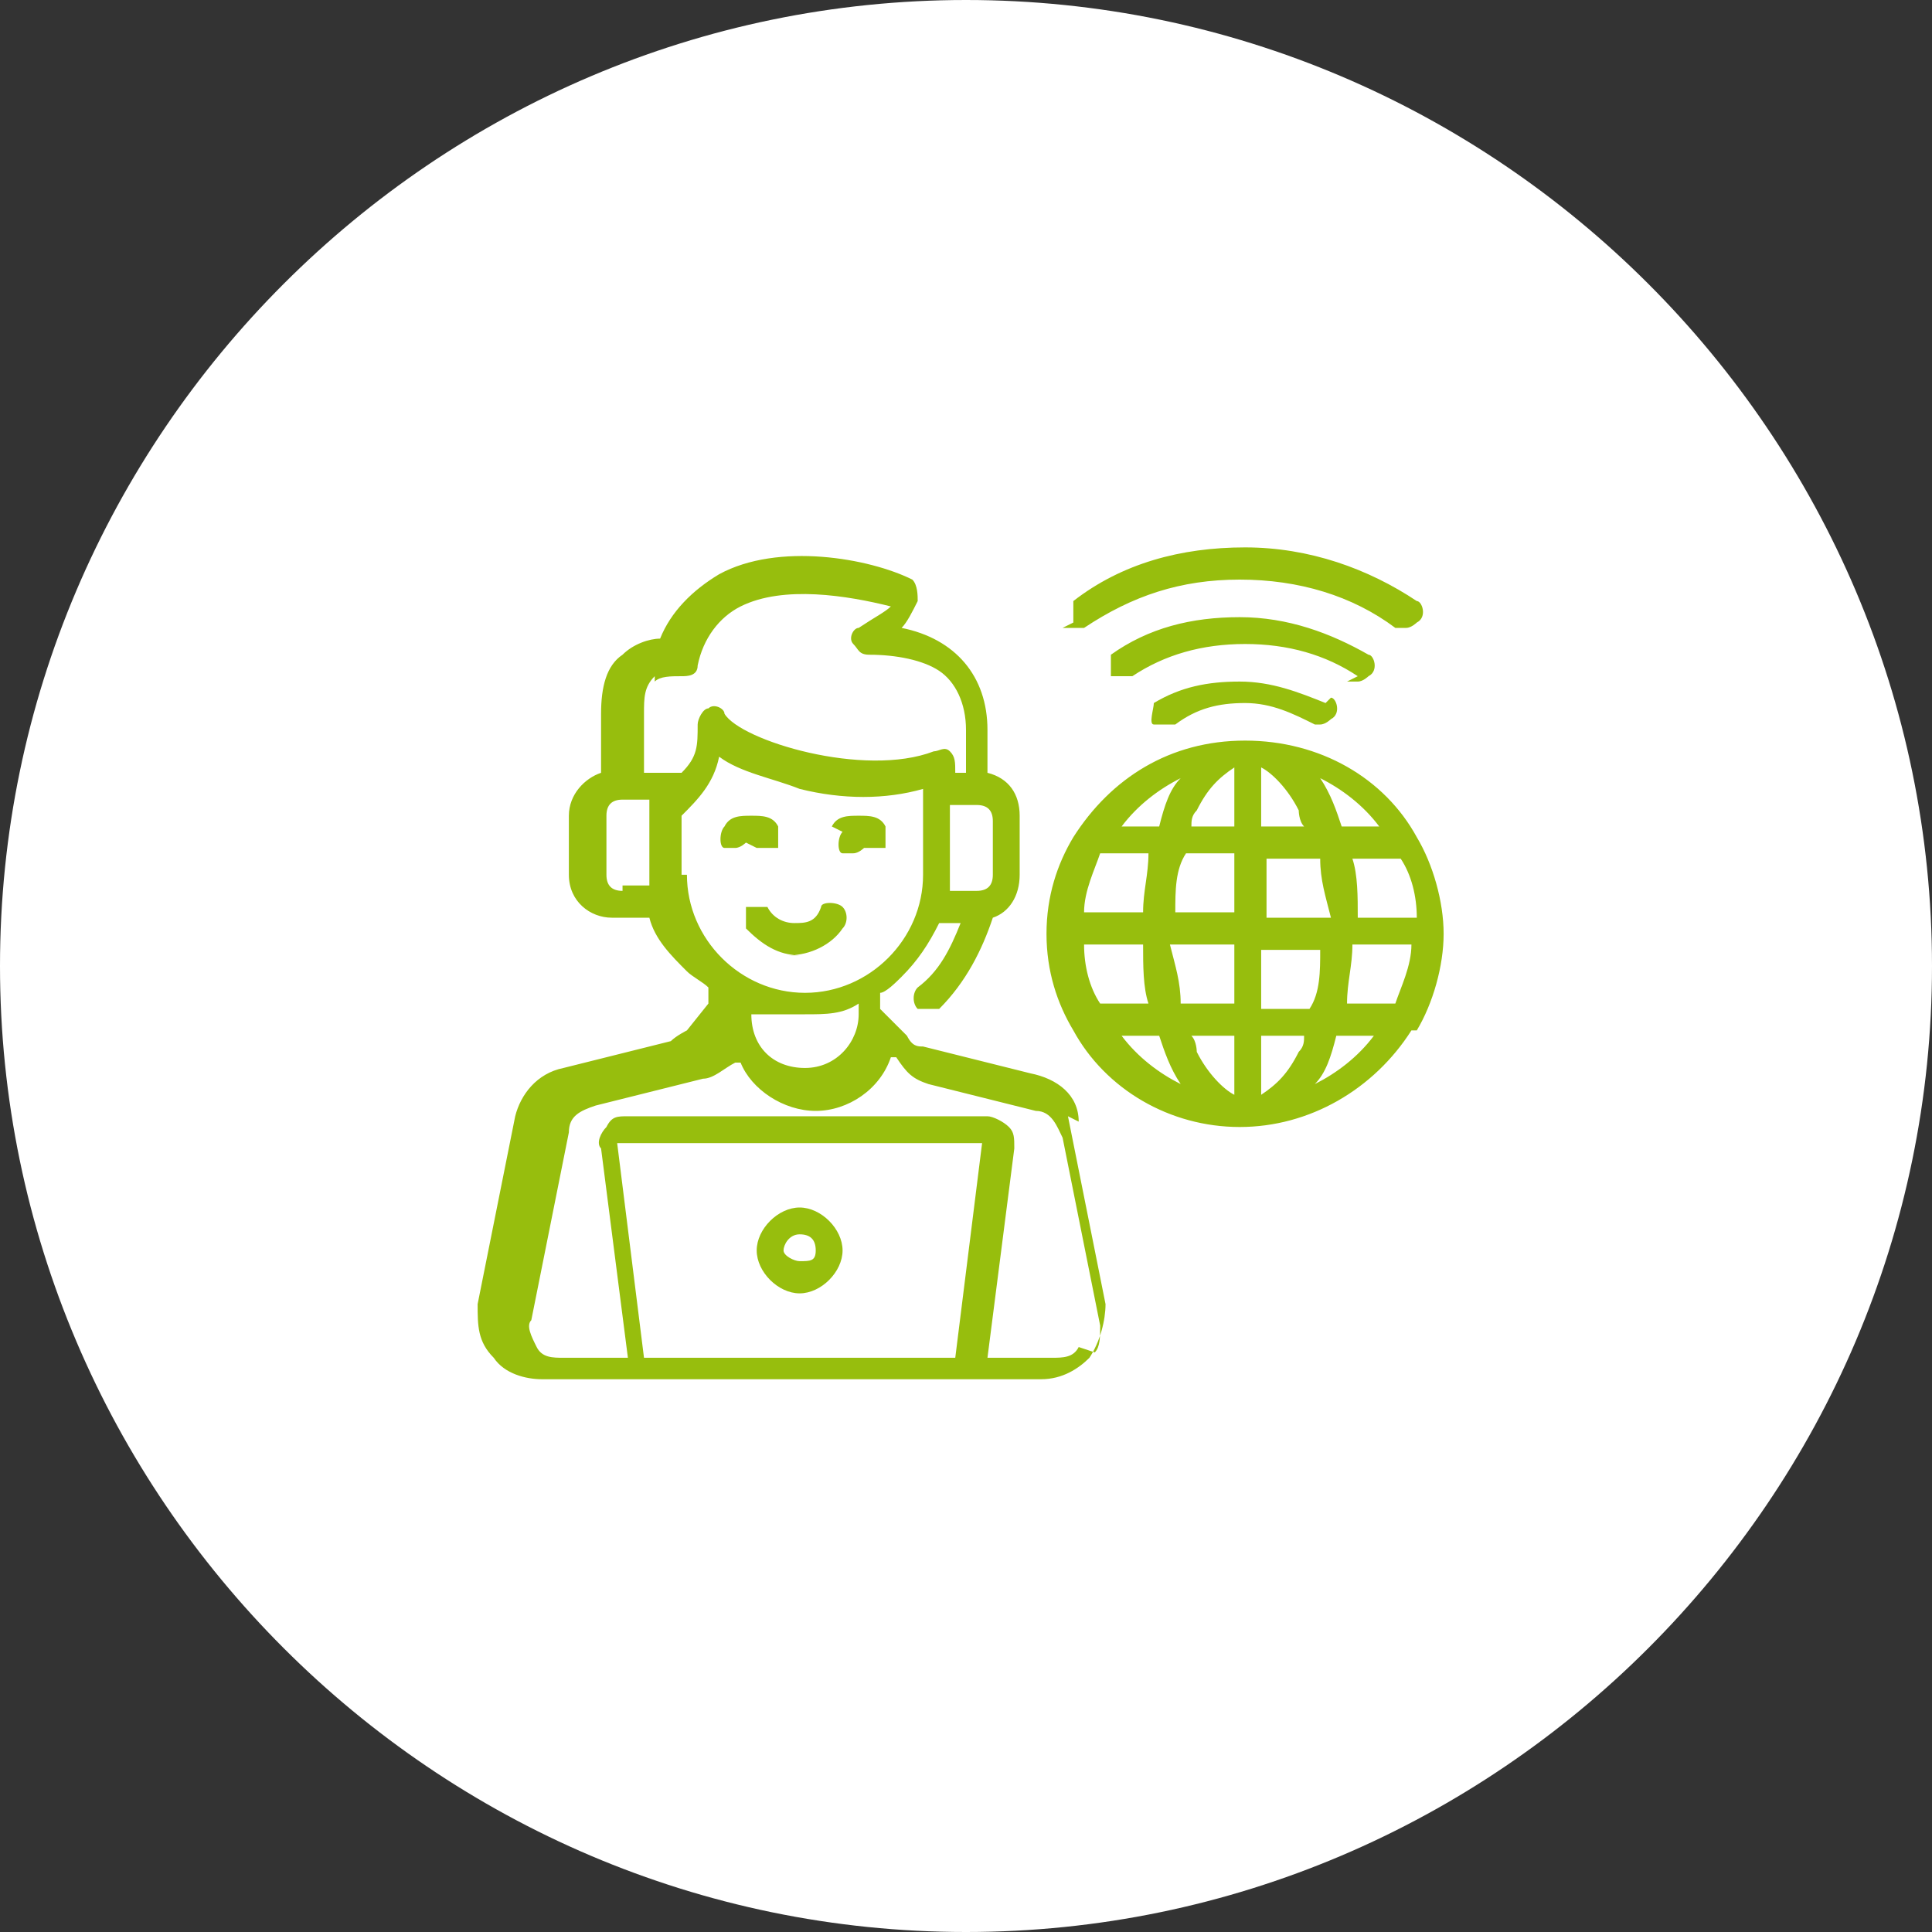 <?xml version="1.0" encoding="UTF-8"?>
<svg xmlns="http://www.w3.org/2000/svg" version="1.1" viewBox="0 0 36 36">
  <rect x="0" y="0" width="36" height="36" fill="#333333" stroke="none"/>
  <defs>
    <style>
      .cls-1 {
        fill: #fff;
      }

      .cls-2 {
        fill: #97be0d;
      }
    </style>
  </defs>
  <!-- Generator: Adobe Illustrator 28.7.1, SVG Export Plug-In . SVG Version: 1.2.0 Build 142)  -->
  <g>
    <g id="Ebene_1">
      <path class="cls-1" d="M18,0h0C27.9,0,36,8.1,36,18h0c0,9.9-8.1,18-18,18h0C8.1,36,0,27.9,0,18h0C0,8.1,8.1,0,18,0Z"/>
      <path class="cls-2" d="M20.1,20.9c0-.5-.4-.8-.9-.9l-2-.5c-.1,0-.2,0-.3-.2l-.5-.5v-.3c.1,0,.3-.2.4-.3.3-.3.5-.6.7-1h.4c-.2.5-.4.9-.8,1.2-.1.1-.1.3,0,.4,0,0,.1,0,.2,0s.1,0,.2,0c.5-.5.8-1.1,1-1.7.3-.1.5-.4.5-.8v-1.1c0-.4-.2-.7-.6-.8v-.8c0-1-.6-1.7-1.6-1.9.1-.1.2-.3.3-.5,0-.1,0-.3-.1-.4-.8-.4-2.5-.7-3.6-.1-.5.3-.9.7-1.1,1.2-.2,0-.5.1-.7.3-.3.2-.4.6-.4,1.1v1.1c-.3.1-.6.4-.6.8v1.1c0,.5.4.8.8.8h.7c.1.4.4.7.7,1,.1.1.3.2.4.3v.3l-.4.5c0,0-.2.1-.3.2l-2,.5c-.5.1-.8.5-.9.9l-.7,3.5c0,.4,0,.7.3,1,.2.3.6.4.9.4h9.3c.4,0,.7-.2.9-.4.2-.3.3-.7.3-1l-.7-3.5ZM14,18.9h0c.3,0,.6,0,1,0s.7,0,1-.2h0v.2c0,.5-.4,1-1,1s-1-.4-1-1h0ZM18.5,16.3c0,.2-.1.3-.3.3h-.5c0-.1,0-.2,0-.3h0v-1.3h.5c.2,0,.3.1.3.3v1.1ZM12.2,12.7c.1-.1.3-.1.5-.1.1,0,.3,0,.3-.2.1-.5.4-.9.8-1.1.8-.4,2-.2,2.8,0-.1.1-.3.2-.6.4-.1,0-.2.2-.1.3s.1.2.3.2c.5,0,1,.1,1.3.3.3.2.5.6.5,1.1v.8h-.2c0-.2,0-.3-.1-.4s-.2,0-.3,0c-1.3.5-3.6-.2-3.9-.7,0-.1-.2-.2-.3-.1-.1,0-.2.2-.2.3,0,.4,0,.6-.3.9h-.7v-1.1c0-.3,0-.5.2-.7h0ZM11.6,16.6c-.2,0-.3-.1-.3-.3v-1.1c0-.2.1-.3.3-.3h.5s0,0,0,0v1.2h0c0,.1,0,.2,0,.4h-.5ZM12.7,16.3v-1.1c.3-.3.6-.6.7-1.1.4.3,1,.4,1.5.6.8.2,1.6.2,2.3,0v1.6c0,1.2-1,2.2-2.2,2.2-1.2,0-2.2-1-2.2-2.2h0ZM11.6,21.3s0,0,0,0c0,0,0,0,0,0,0,0,0,0,0,0,0,0,0,0,0,0h6.7s0,0,0,0c0,0,0,0,0,0,0,0,0,0,0,0,0,0,0,0,0,0l-.5,4h-5.8l-.5-4ZM20.1,25.1c-.1.2-.3.2-.5.2h-1.2l.5-3.9c0-.2,0-.3-.1-.4-.1-.1-.3-.2-.4-.2h-6.7c-.2,0-.3,0-.4.2-.1.1-.2.3-.1.4l.5,3.9h-1.2c-.2,0-.4,0-.5-.2-.1-.2-.2-.4-.1-.5l.7-3.5c0-.3.2-.4.5-.5l2-.5c.2,0,.4-.2.6-.3h.1c.2.5.8.9,1.4.9s1.2-.4,1.4-1h.1c.2.3.3.4.6.5l2,.5c.3,0,.4.3.5.5l.7,3.5c0,.2,0,.4-.1.5h0ZM14.9,22.5c-.4,0-.8.4-.8.8s.4.8.8.8.8-.4.8-.8-.4-.8-.8-.8ZM14.9,23.5c-.1,0-.3-.1-.3-.2s.1-.3.3-.3.3.1.3.3-.1.2-.3.2ZM13.9,15.7s0,0,0,0c0,0-.1.1-.2.1s-.1,0-.2,0c-.1,0-.1-.3,0-.4.1-.2.3-.2.5-.2s.4,0,.5.2c0,.1,0,.3,0,.4-.1,0-.3,0-.4,0,0,0,0,0,0,0h0ZM15.5,15.4c.1-.2.3-.2.5-.2s.4,0,.5.2c0,.1,0,.3,0,.4-.1,0-.3,0-.4,0,0,0,0,0,0,0s0,0,0,0c0,0-.1.1-.2.1s-.1,0-.2,0c-.1,0-.1-.3,0-.4h0ZM14.9,17.8c-.4,0-.7-.2-1-.5,0-.1,0-.3,0-.4.1,0,.3,0,.4,0,.1.2.3.3.5.3s.4,0,.5-.3c0-.1.3-.1.4,0s.1.3,0,.4c-.2.3-.6.5-1,.5ZM26.4,19.2c.3-.5.5-1.2.5-1.8s-.2-1.3-.5-1.8c0,0,0,0,0,0-.6-1.1-1.8-1.8-3.2-1.8s-2.5.7-3.2,1.8c0,0,0,0,0,0-.3.5-.5,1.1-.5,1.8s.2,1.3.5,1.8c0,0,0,0,0,0,.6,1.1,1.8,1.8,3.1,1.8s2.5-.7,3.2-1.8c0,0,0,0,0,0h0ZM20.5,15.9h.9c0,.4-.1.7-.1,1.1h-1.1c0-.4.2-.8.3-1.1h0ZM26.4,17.1h-1.1c0-.4,0-.8-.1-1.1h.9c.2.3.3.7.3,1.1ZM24.7,17.1h-1.1v-1.1h1c0,.4.1.7.2,1.1ZM23.5,15.4v-1.1c.2.1.5.4.7.8,0,0,0,.2.1.3h-.8,0ZM23,14.3v1.1h-.8c0-.1,0-.2.1-.3.2-.4.4-.6.7-.8ZM23,15.9v1.1h-1.1c0-.4,0-.8.2-1.1h1ZM20.2,17.6h1.1c0,.4,0,.8.1,1.1h-.9c-.2-.3-.3-.7-.3-1.1h0ZM21.9,17.6h1.1v1.1h-1c0-.4-.1-.7-.2-1.1h0ZM23,19.3v1.1c-.2-.1-.5-.4-.7-.8,0,0,0-.2-.1-.3h.8,0ZM23.5,20.4v-1.1h.8c0,.1,0,.2-.1.3-.2.4-.4.6-.7.8h0ZM23.5,18.8v-1.1h1.1c0,.4,0,.8-.2,1.1h-1ZM25.2,17.6h1.1c0,.4-.2.8-.3,1.1h-.9c0-.4.1-.7.1-1.1h0ZM25.7,15.4h-.7c-.1-.3-.2-.6-.4-.9.4.2.8.5,1.1.9ZM22,14.5c-.2.2-.3.5-.4.9h-.7c.3-.4.7-.7,1.1-.9ZM20.9,19.3h.7c.1.3.2.6.4.9-.4-.2-.8-.5-1.1-.9ZM24.5,20.2c.2-.2.3-.5.4-.9h.7c-.3.4-.7.7-1.1.9ZM20,11.6c0-.1,0-.3,0-.4.9-.7,2-1,3.2-1s2.3.4,3.2,1c.1,0,.2.3,0,.4,0,0-.1.1-.2.1s-.1,0-.2,0c-.8-.6-1.8-.9-2.9-.9s-2,.3-2.9.9c-.1,0-.3,0-.4,0h0ZM25.3,12.6c-.6-.4-1.3-.6-2.1-.6s-1.5.2-2.1.6c-.1,0-.3,0-.4,0,0-.1,0-.3,0-.4.7-.5,1.5-.7,2.4-.7s1.7.3,2.4.7c.1,0,.2.3,0,.4,0,0-.1.1-.2.1,0,0-.1,0-.2,0h0ZM24.8,13c.1,0,.2.3,0,.4,0,0-.1.1-.2.1s-.1,0-.1,0c-.4-.2-.8-.4-1.3-.4s-.9.1-1.3.4c-.1,0-.3,0-.4,0s0-.3,0-.4c.5-.3,1-.4,1.6-.4s1.1.2,1.6.4h0Z"/>
    </g>
  </g>
</svg>